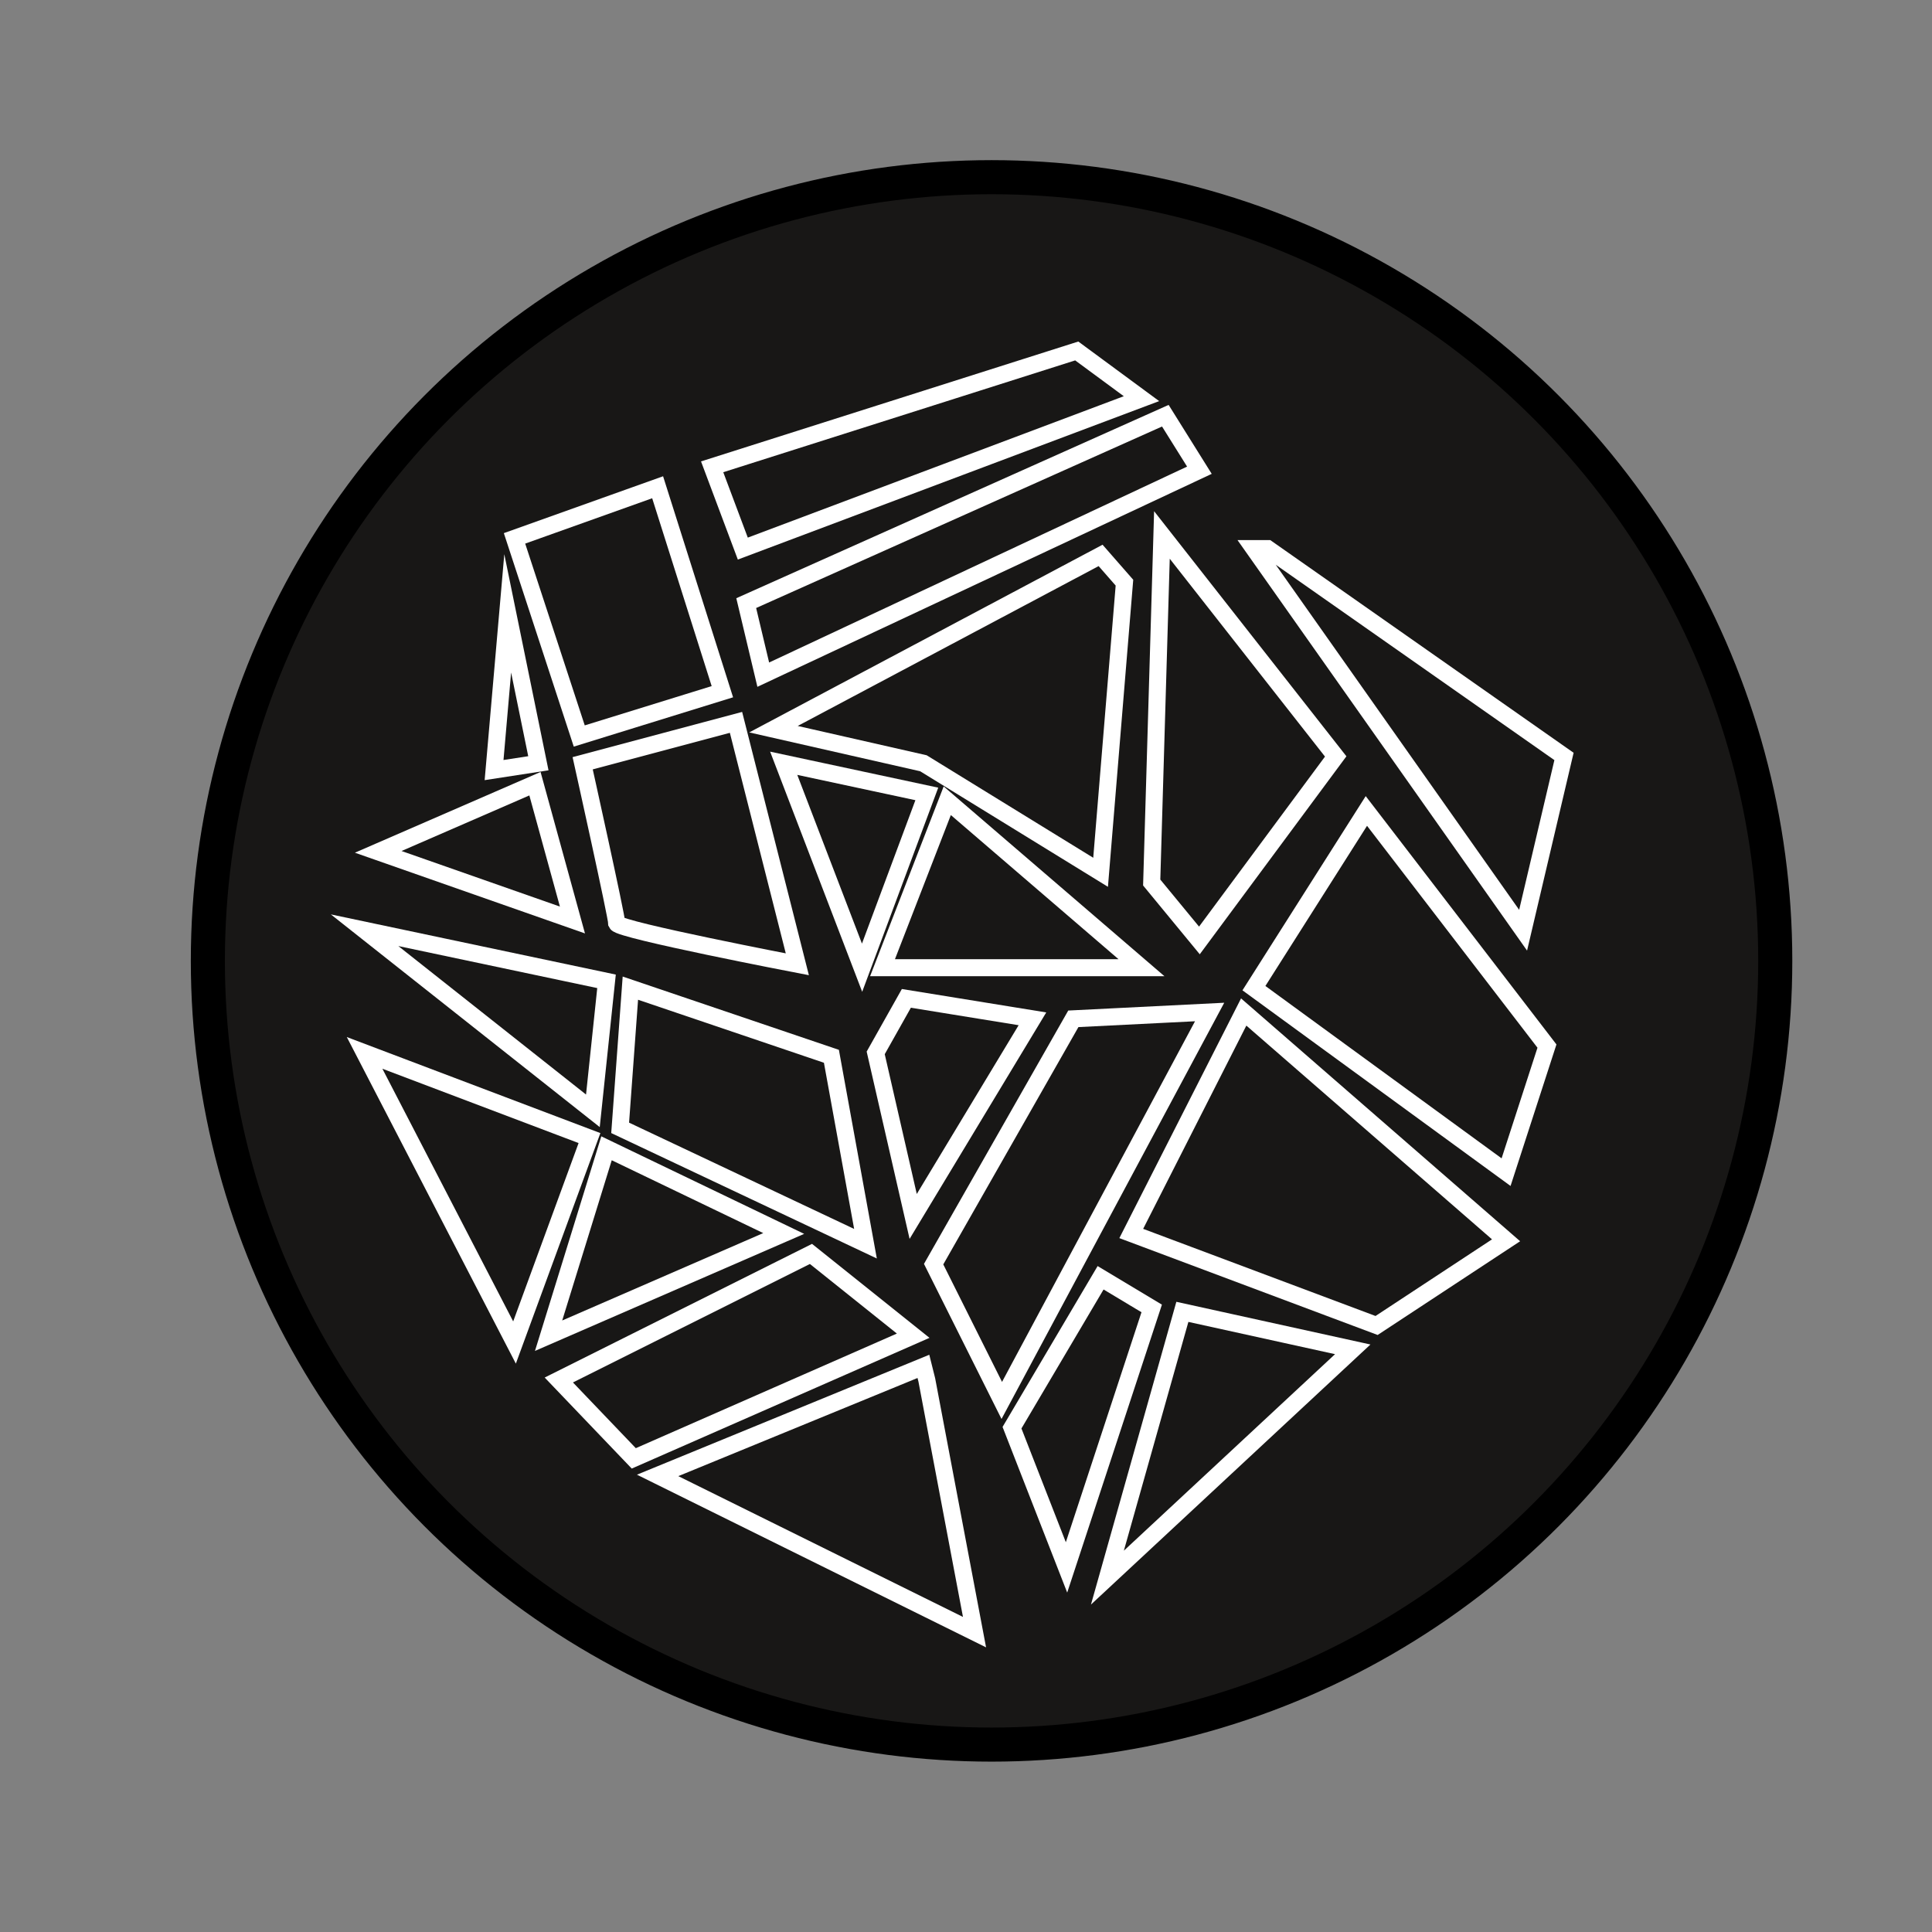 <?xml version="1.0" encoding="utf-8"?>
<!-- Generator: Adobe Illustrator 27.1.1, SVG Export Plug-In . SVG Version: 6.00 Build 0)  -->
<svg version="1.1" id="Layer_1" xmlns="http://www.w3.org/2000/svg" xmlns:xlink="http://www.w3.org/1999/xlink" x="0px" y="0px"
	 viewBox="0 0 56.7 56.7" style="enable-background:new 0 0 56.7 56.7;" xml:space="preserve">
<rect x="0" y="0" width="56.7" height="56.7" fill="#808080" stroke="none"/>
<style type="text/css">
	.st0{fill:#181716;stroke:#000000;stroke-miterlimit:10;}
	.st1{fill:none;stroke:#FFFFFF;stroke-width:0.5;stroke-miterlimit:10;}
</style>
<circle class="st0" cx="29.1" cy="28.2" r="23"/>
<polygon class="st1" points="45.4,30.7 40.1,23.8 36.8,29 44.2,34.4 "/>
<polygon class="st1" points="34.1,15.7 39.2,22.2 35.2,27.6 33.8,25.9 "/>
<polygon class="st1" points="36.8,16.1 44.7,27.3 45.9,22.2 37.2,16.1 "/>
<polygon class="st1" points="21.8,16.1 33.5,11.7 31.6,10.3 20.9,13.7 "/>
<polygon class="st1" points="21.9,17.7 34.2,12.2 35.2,13.8 22.4,19.8 "/>
<polygon class="st1" points="22.7,21.4 32.3,16.3 33,17.1 32.3,25.6 27.1,22.4 "/>
<polygon class="st1" points="23,22.4 27.2,23.3 25.3,28.4 "/>
<polygon class="st1" points="27.8,23.5 25.9,28.4 33.5,28.4 "/>
<polygon class="st1" points="19.3,14.3 15.1,15.8 17,21.6 21.2,20.3 "/>
<path class="st1" d="M17.1,22.4l4.5-1.2l1.8,7.1c0,0-5.2-1-5.3-1.2C18.1,26.9,17.1,22.4,17.1,22.4z"/>
<polygon class="st1" points="11.1,25 15.7,23 16.8,27 "/>
<polygon class="st1" points="14.5,22.6 14.9,18 15.8,22.4 "/>
<polygon class="st1" points="10.7,27.3 17.8,28.8 17.4,32.6 "/>
<polygon class="st1" points="18.5,29 18.2,33.1 25.4,36.5 24.4,31 "/>
<polygon class="st1" points="25.7,30.9 26.6,29.3 30.3,29.9 26.8,35.7 "/>
<polygon class="st1" points="31.5,29.9 27.4,37.1 29.4,41.1 35.5,29.7 "/>
<polygon class="st1" points="29.7,41.9 32.3,37.5 33.8,38.4 31.3,46 "/>
<polygon class="st1" points="34.7,38.5 39.7,39.6 32.5,46.3 "/>
<polygon class="st1" points="36.5,29.7 44.2,36.4 40.4,38.9 33.2,36.2 "/>
<polygon class="st1" points="27.1,40.1 19.3,43.3 28.6,47.9 27.2,40.5 "/>
<polygon class="st1" points="26.8,39.2 23.8,36.8 16.4,40.5 18.6,42.8 "/>
<polygon class="st1" points="15.1,39.4 10.7,30.9 17.3,33.4 "/>
<polygon class="st1" points="16.1,39.2 17.8,33.7 23,36.2 "/>
</svg>
